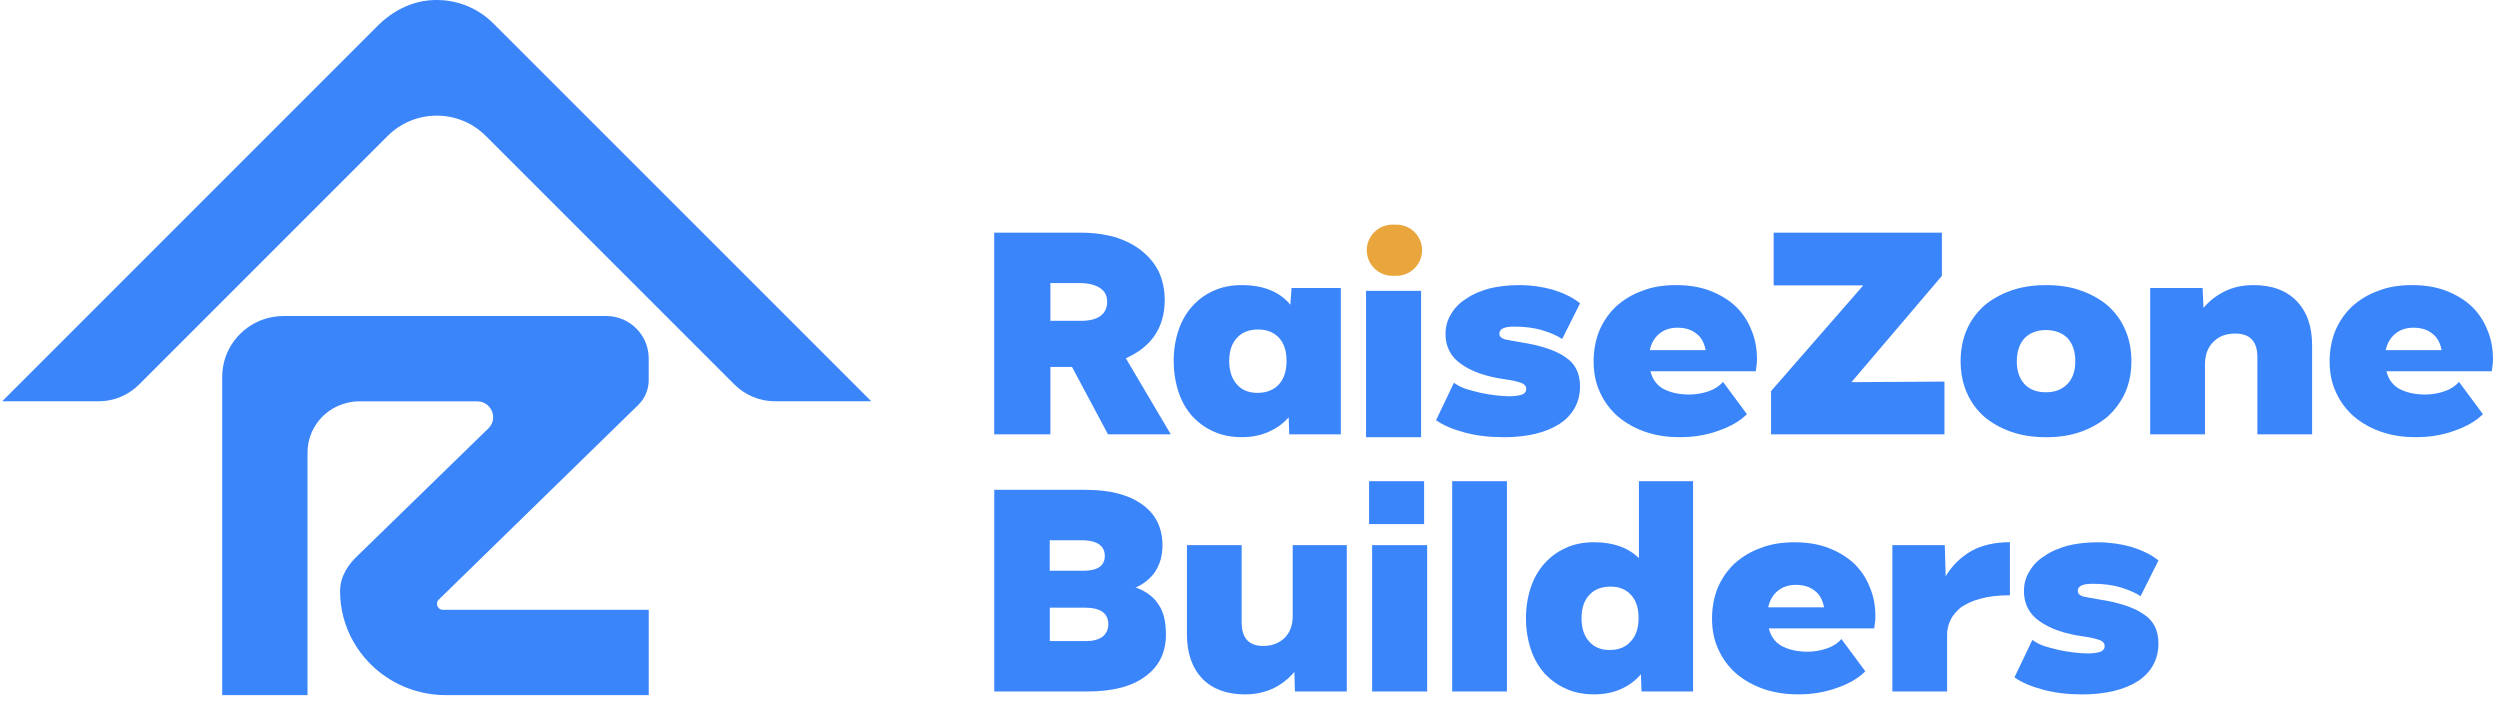 <svg width="180" height="51" viewBox="0 0 180 51" fill="none" xmlns="http://www.w3.org/2000/svg">
<path d="M44.323 22.829C44.105 22.777 43.877 22.753 43.646 22.753H20.418C20.148 22.753 19.881 22.777 19.619 22.826C17.823 23.148 16.396 24.562 16.071 26.344C16.023 26.602 15.998 26.869 15.998 27.136V50.05H22.142V32.596C22.142 30.86 23.335 29.379 25.047 28.993C25.314 28.93 25.599 28.896 25.89 28.896H34.346C34.501 28.896 34.65 28.923 34.786 28.978C35.142 29.118 35.409 29.442 35.485 29.825C35.56 30.201 35.442 30.575 35.16 30.848L25.648 40.108C25.116 40.624 24.485 41.47 24.485 42.563C24.485 43.2 24.567 43.835 24.731 44.454C24.737 44.478 24.746 44.505 24.746 44.511C25.068 45.689 25.69 46.785 26.546 47.683C27.796 48.991 29.478 49.817 31.281 50.005C31.545 50.035 31.824 50.05 32.115 50.05H46.709V43.907H31.9C31.627 43.907 31.521 43.701 31.493 43.637C31.469 43.577 31.402 43.358 31.59 43.173L45.956 29.154C46.433 28.69 46.706 28.043 46.706 27.382V25.788C46.706 24.38 45.704 23.136 44.323 22.829Z" fill="#3B85FB"/>
<path d="M35.525 1.69C34.347 0.512 32.75 -0.092 31.072 0.011C29.612 0.102 28.252 0.8 27.22 1.832L0.158 28.893H7.106C8.192 28.893 9.233 28.462 10.004 27.694L27.912 9.787C29.861 7.839 33.03 7.839 34.978 9.787L52.874 27.679C53.651 28.456 54.707 28.893 55.809 28.893H62.732L35.525 1.69Z" fill="#3B85FB"/>
<path d="M79.776 31.271L77.183 26.417H75.628V31.271H71.583V16.752H77.826C78.76 16.752 79.59 16.878 80.336 17.084C81.06 17.333 81.704 17.644 82.222 18.078C82.74 18.494 83.156 18.992 83.447 19.593C83.716 20.195 83.86 20.857 83.86 21.605C83.86 22.6 83.611 23.45 83.135 24.157C82.659 24.86 81.953 25.399 81.06 25.794L84.297 31.271H79.776ZM77.826 23.1C78.449 23.1 78.925 22.977 79.237 22.746C79.548 22.519 79.716 22.166 79.716 21.731C79.716 21.297 79.548 20.965 79.198 20.734C78.844 20.507 78.368 20.381 77.745 20.381H75.628V23.1H77.826Z" fill="#3B85FB"/>
<path d="M84.504 26.004C84.504 25.196 84.627 24.45 84.858 23.764C85.085 23.1 85.418 22.519 85.852 22.043C86.286 21.564 86.786 21.192 87.409 20.923C87.99 20.653 88.673 20.528 89.4 20.528C90.957 20.528 92.137 21.004 92.907 21.938L92.99 20.734H96.539V31.271H92.826L92.784 30.046C92.389 30.501 91.891 30.855 91.311 31.103C90.751 31.352 90.107 31.477 89.403 31.477C88.7 31.477 87.993 31.352 87.412 31.082C86.789 30.813 86.292 30.439 85.855 29.983C85.421 29.486 85.088 28.926 84.861 28.241C84.633 27.555 84.507 26.809 84.507 26.001L84.504 26.004ZM88.505 26.004C88.505 26.711 88.691 27.268 89.044 27.663C89.397 28.079 89.894 28.286 90.538 28.286C91.182 28.286 91.721 28.079 92.092 27.663C92.445 27.268 92.631 26.711 92.631 25.983C92.631 25.256 92.445 24.716 92.092 24.324C91.718 23.929 91.221 23.723 90.598 23.723C89.933 23.723 89.415 23.929 89.062 24.324C88.688 24.72 88.502 25.279 88.502 26.004H88.505Z" fill="#3B85FB"/>
<path d="M98.409 18.015C98.409 16.998 99.234 16.174 100.251 16.174H100.547C101.564 16.174 102.389 16.998 102.389 18.015C102.389 19.033 101.564 19.858 100.547 19.858H100.251C99.234 19.858 98.409 19.033 98.409 18.015Z" fill="#E8A63D"/>
<path d="M98.575 34.645H102.536V37.736H98.575V34.645Z" fill="#3B85FB"/>
<path d="M108.207 31.477C107.231 31.477 106.321 31.373 105.471 31.145C104.62 30.918 103.914 30.627 103.396 30.253L104.683 27.558C104.911 27.723 105.18 27.869 105.513 27.992C105.866 28.097 106.216 28.199 106.591 28.283C106.986 28.366 107.357 28.426 107.731 28.468C108.106 28.51 108.417 28.531 108.684 28.531C109.037 28.531 109.306 28.489 109.534 28.426C109.741 28.363 109.866 28.241 109.887 28.052C109.908 27.825 109.783 27.657 109.492 27.555C109.181 27.45 108.806 27.366 108.351 27.307C107.004 27.118 105.944 26.747 105.198 26.208C104.453 25.69 104.078 24.962 104.078 24.052C104.078 23.534 104.201 23.055 104.473 22.621C104.722 22.186 105.075 21.812 105.551 21.522C106.007 21.189 106.567 20.962 107.21 20.776C107.875 20.611 108.6 20.528 109.387 20.528C110.238 20.528 111.067 20.65 111.816 20.86C112.603 21.108 113.247 21.42 113.765 21.836L112.477 24.408C112.145 24.181 111.669 23.971 111.067 23.785C110.465 23.6 109.78 23.516 109.034 23.516C108.288 23.516 107.956 23.68 107.956 24.034C107.956 24.22 108.082 24.345 108.33 24.429C108.558 24.471 108.932 24.555 109.45 24.636C110.923 24.863 112.001 25.217 112.705 25.714C113.412 26.169 113.762 26.875 113.762 27.81C113.762 28.95 113.265 29.864 112.31 30.507C111.316 31.151 109.965 31.483 108.204 31.483L108.207 31.477Z" fill="#3B85FB"/>
<path d="M120.964 31.477C120.029 31.477 119.2 31.352 118.433 31.082C117.667 30.813 117.023 30.439 116.484 29.983C115.924 29.486 115.508 28.926 115.196 28.241C114.885 27.576 114.741 26.831 114.741 26.022C114.741 25.214 114.885 24.465 115.154 23.803C115.445 23.118 115.861 22.54 116.358 22.061C116.897 21.585 117.52 21.189 118.245 20.941C118.972 20.65 119.781 20.528 120.673 20.528C121.565 20.528 122.332 20.65 123.039 20.902C123.763 21.171 124.365 21.525 124.883 21.98C125.401 22.456 125.796 23.016 126.066 23.68C126.356 24.324 126.503 25.049 126.503 25.857C126.503 25.962 126.503 26.085 126.482 26.232C126.461 26.375 126.44 26.543 126.419 26.729H118.829C118.972 27.289 119.263 27.705 119.721 27.974C120.2 28.244 120.799 28.39 121.547 28.408C122.107 28.408 122.583 28.325 123.042 28.16C123.458 28.016 123.808 27.786 124.057 27.495L125.778 29.819C125.26 30.337 124.554 30.732 123.703 31.022C122.832 31.334 121.919 31.477 120.967 31.477H120.964ZM122.811 25.214C122.706 24.696 122.5 24.279 122.125 24.01C121.793 23.74 121.338 23.594 120.778 23.594C120.26 23.594 119.823 23.737 119.472 24.028C119.119 24.318 118.891 24.713 118.787 25.211H122.811V25.214Z" fill="#3B85FB"/>
<path d="M133.303 27.516L140.002 27.474V31.271H127.515V28.16L134.154 20.549H127.704V16.752H139.816V19.863L133.303 27.516Z" fill="#3B85FB"/>
<path d="M141.164 26.004C141.164 25.196 141.307 24.45 141.598 23.764C141.888 23.079 142.304 22.519 142.843 22.022C143.382 21.567 144.026 21.192 144.793 20.923C145.559 20.653 146.389 20.528 147.323 20.528C148.257 20.528 149.087 20.65 149.832 20.923C150.599 21.192 151.243 21.564 151.782 22.022C152.321 22.519 152.734 23.079 153.024 23.764C153.315 24.429 153.461 25.175 153.461 26.004C153.461 26.834 153.318 27.561 153.024 28.244C152.713 28.929 152.3 29.486 151.761 29.986C151.222 30.442 150.578 30.816 149.832 31.085C149.066 31.355 148.236 31.48 147.323 31.48C146.41 31.48 145.559 31.355 144.793 31.085C144.026 30.816 143.382 30.442 142.843 29.986C142.304 29.489 141.888 28.929 141.598 28.244C141.307 27.558 141.164 26.812 141.164 26.004ZM145.209 26.004C145.209 26.711 145.398 27.25 145.769 27.663C146.122 28.037 146.64 28.244 147.305 28.244C147.97 28.244 148.467 28.037 148.841 27.663C149.236 27.25 149.422 26.711 149.422 26.004C149.422 25.297 149.236 24.759 148.862 24.345C148.488 23.971 147.97 23.764 147.308 23.764C146.646 23.764 146.146 23.971 145.772 24.345C145.398 24.759 145.212 25.3 145.212 26.004H145.209Z" fill="#3B85FB"/>
<path d="M154.812 31.271V20.734H158.588L158.651 22.165C159.088 21.647 159.606 21.252 160.208 20.962C160.81 20.671 161.495 20.528 162.241 20.528C163.568 20.528 164.607 20.902 165.352 21.668C166.098 22.435 166.472 23.495 166.472 24.863V31.274H162.532V25.717C162.532 24.576 161.993 24.016 160.936 24.016C160.292 24.016 159.774 24.201 159.381 24.597C158.986 24.971 158.78 25.489 158.759 26.151V31.274H154.818L154.812 31.271Z" fill="#3B85FB"/>
<path d="M173.955 31.477C173.021 31.477 172.192 31.352 171.425 31.082C170.658 30.813 170.015 30.439 169.476 29.983C168.916 29.486 168.499 28.926 168.188 28.241C167.877 27.576 167.733 26.831 167.733 26.022C167.733 25.214 167.877 24.465 168.146 23.803C168.437 23.118 168.853 22.54 169.35 22.061C169.889 21.585 170.512 21.189 171.236 20.941C171.964 20.65 172.772 20.528 173.665 20.528C174.557 20.528 175.324 20.65 176.03 20.902C176.755 21.171 177.357 21.525 177.875 21.98C178.393 22.456 178.788 23.016 179.058 23.68C179.348 24.324 179.495 25.049 179.495 25.857C179.495 25.962 179.495 26.085 179.474 26.232C179.453 26.375 179.432 26.543 179.411 26.729H171.82C171.964 27.289 172.254 27.705 172.713 27.974C173.192 28.244 173.791 28.39 174.539 28.408C175.099 28.408 175.575 28.325 176.033 28.16C176.45 28.016 176.8 27.786 177.048 27.495L178.77 29.819C178.252 30.337 177.545 30.732 176.695 31.022C175.824 31.334 174.91 31.477 173.958 31.477H173.955ZM175.8 25.214C175.695 24.696 175.488 24.279 175.114 24.01C174.782 23.74 174.327 23.594 173.767 23.594C173.249 23.594 172.811 23.737 172.461 24.028C172.108 24.318 171.88 24.713 171.775 25.211H175.8V25.214Z" fill="#3B85FB"/>
<path d="M102.318 20.941H98.356V31.478H102.318V20.941Z" fill="#3B85FB"/>
<path d="M71.583 35.268H78.18C79.922 35.268 81.27 35.621 82.246 36.325C83.222 37.029 83.698 38.005 83.698 39.272C83.698 39.978 83.531 40.577 83.201 41.116C82.869 41.613 82.393 42.029 81.77 42.299C82.516 42.568 83.075 42.984 83.408 43.523C83.782 44.041 83.947 44.769 83.947 45.682C83.947 46.988 83.45 47.985 82.453 48.709C81.476 49.434 80.087 49.787 78.284 49.787H71.586V35.268H71.583ZM77.991 41.095C79.027 41.095 79.545 40.742 79.545 40.017C79.545 39.664 79.401 39.373 79.129 39.188C78.838 38.999 78.425 38.897 77.904 38.897H75.581V41.095H77.988H77.991ZM78.219 46.158C78.695 46.158 79.09 46.053 79.38 45.847C79.65 45.619 79.797 45.329 79.797 44.955C79.797 44.146 79.237 43.751 78.096 43.751H75.587V46.158H78.222H78.219Z" fill="#3B85FB"/>
<path d="M96.969 39.251V49.787H93.235L93.194 48.377C92.759 48.895 92.241 49.29 91.639 49.581C91.037 49.85 90.376 49.997 89.648 49.997C88.343 49.997 87.303 49.623 86.558 48.856C85.833 48.09 85.459 47.03 85.459 45.661V39.251H89.4V44.808C89.4 45.949 89.918 46.509 90.957 46.509C91.579 46.509 92.077 46.32 92.493 45.928C92.867 45.553 93.074 45.035 93.074 44.374V39.251H96.972H96.969Z" fill="#3B85FB"/>
<path d="M98.793 39.251H102.755V49.787H98.793V39.251Z" fill="#3B85FB"/>
<path d="M104.557 34.645H108.498V49.787H104.557V34.645Z" fill="#3B85FB"/>
<path d="M109.869 44.517C109.869 43.709 109.992 42.963 110.222 42.278C110.45 41.613 110.782 41.032 111.217 40.556C111.651 40.077 112.151 39.706 112.774 39.436C113.355 39.167 114.037 39.041 114.765 39.041C116.133 39.041 117.211 39.415 118.002 40.182V34.645H121.901V49.787H118.188L118.146 48.542C117.75 49.021 117.253 49.371 116.693 49.62C116.133 49.868 115.49 49.994 114.765 49.994C114.04 49.994 113.355 49.868 112.774 49.599C112.151 49.329 111.654 48.955 111.217 48.5C110.782 48.003 110.45 47.443 110.222 46.757C109.995 46.071 109.869 45.326 109.869 44.517ZM113.87 44.517C113.87 45.224 114.055 45.781 114.409 46.176C114.762 46.592 115.259 46.799 115.882 46.799C116.547 46.799 117.065 46.592 117.418 46.176C117.792 45.781 117.978 45.224 117.978 44.496C117.978 43.769 117.792 43.23 117.439 42.838C117.086 42.445 116.589 42.236 115.966 42.236C115.301 42.236 114.783 42.442 114.43 42.838C114.055 43.233 113.87 43.793 113.87 44.517Z" fill="#3B85FB"/>
<path d="M129.488 49.994C128.554 49.994 127.725 49.868 126.958 49.599C126.192 49.329 125.548 48.955 125.009 48.5C124.449 48.003 124.033 47.443 123.721 46.757C123.41 46.092 123.266 45.347 123.266 44.538C123.266 43.73 123.41 42.981 123.679 42.32C123.97 41.634 124.386 41.056 124.883 40.577C125.422 40.101 126.045 39.706 126.77 39.457C127.497 39.167 128.306 39.044 129.198 39.044C130.09 39.044 130.857 39.167 131.564 39.418C132.288 39.688 132.89 40.041 133.408 40.496C133.926 40.972 134.321 41.532 134.591 42.197C134.881 42.841 135.028 43.565 135.028 44.374C135.028 44.478 135.028 44.601 135.007 44.748C134.986 44.892 134.965 45.059 134.944 45.245H127.353C127.497 45.805 127.788 46.221 128.246 46.491C128.725 46.76 129.324 46.907 130.072 46.925C130.632 46.925 131.108 46.841 131.567 46.676C131.983 46.532 132.333 46.302 132.582 46.011L134.303 48.335C133.785 48.853 133.079 49.248 132.228 49.539C131.357 49.85 130.444 49.994 129.491 49.994H129.488ZM131.336 43.73C131.231 43.212 131.025 42.796 130.65 42.526C130.318 42.257 129.863 42.11 129.303 42.11C128.785 42.11 128.348 42.254 127.997 42.544C127.644 42.835 127.416 43.23 127.312 43.727H131.336V43.73Z" fill="#3B85FB"/>
<path d="M144.713 42.859C143.862 42.859 143.159 42.943 142.596 43.107C142.015 43.251 141.56 43.481 141.185 43.73C140.853 44.02 140.583 44.311 140.44 44.643C140.275 44.976 140.191 45.329 140.191 45.679V49.784H136.25V39.248H140.026L140.089 41.487C140.568 40.7 141.188 40.098 141.955 39.661C142.721 39.245 143.635 39.038 144.713 39.038V42.853V42.859Z" fill="#3B85FB"/>
<path d="M149.853 49.994C148.877 49.994 147.967 49.889 147.117 49.661C146.266 49.434 145.56 49.144 145.042 48.769L146.329 46.074C146.557 46.239 146.826 46.386 147.159 46.509C147.512 46.613 147.862 46.715 148.236 46.799C148.632 46.883 149.003 46.943 149.377 46.985C149.752 47.027 150.063 47.047 150.33 47.047C150.683 47.047 150.952 47.006 151.18 46.943C151.387 46.88 151.512 46.757 151.533 46.568C151.554 46.341 151.429 46.173 151.138 46.071C150.827 45.967 150.452 45.883 149.997 45.823C148.65 45.634 147.59 45.263 146.844 44.724C146.099 44.206 145.724 43.478 145.724 42.568C145.724 42.05 145.847 41.571 146.119 41.137C146.368 40.703 146.721 40.328 147.197 40.038C147.653 39.706 148.213 39.478 148.856 39.292C149.521 39.128 150.246 39.044 151.033 39.044C151.884 39.044 152.713 39.167 153.462 39.376C154.249 39.625 154.893 39.936 155.411 40.352L154.123 42.925C153.791 42.697 153.315 42.487 152.713 42.302C152.111 42.116 151.426 42.032 150.68 42.032C149.934 42.032 149.602 42.197 149.602 42.55C149.602 42.736 149.728 42.862 149.976 42.945C150.204 42.987 150.578 43.071 151.096 43.152C152.569 43.38 153.647 43.733 154.351 44.23C155.058 44.685 155.408 45.392 155.408 46.326C155.408 47.467 154.911 48.38 153.956 49.024C152.962 49.667 151.611 50 149.85 50L149.853 49.994Z" fill="#3B85FB"/>
</svg>
